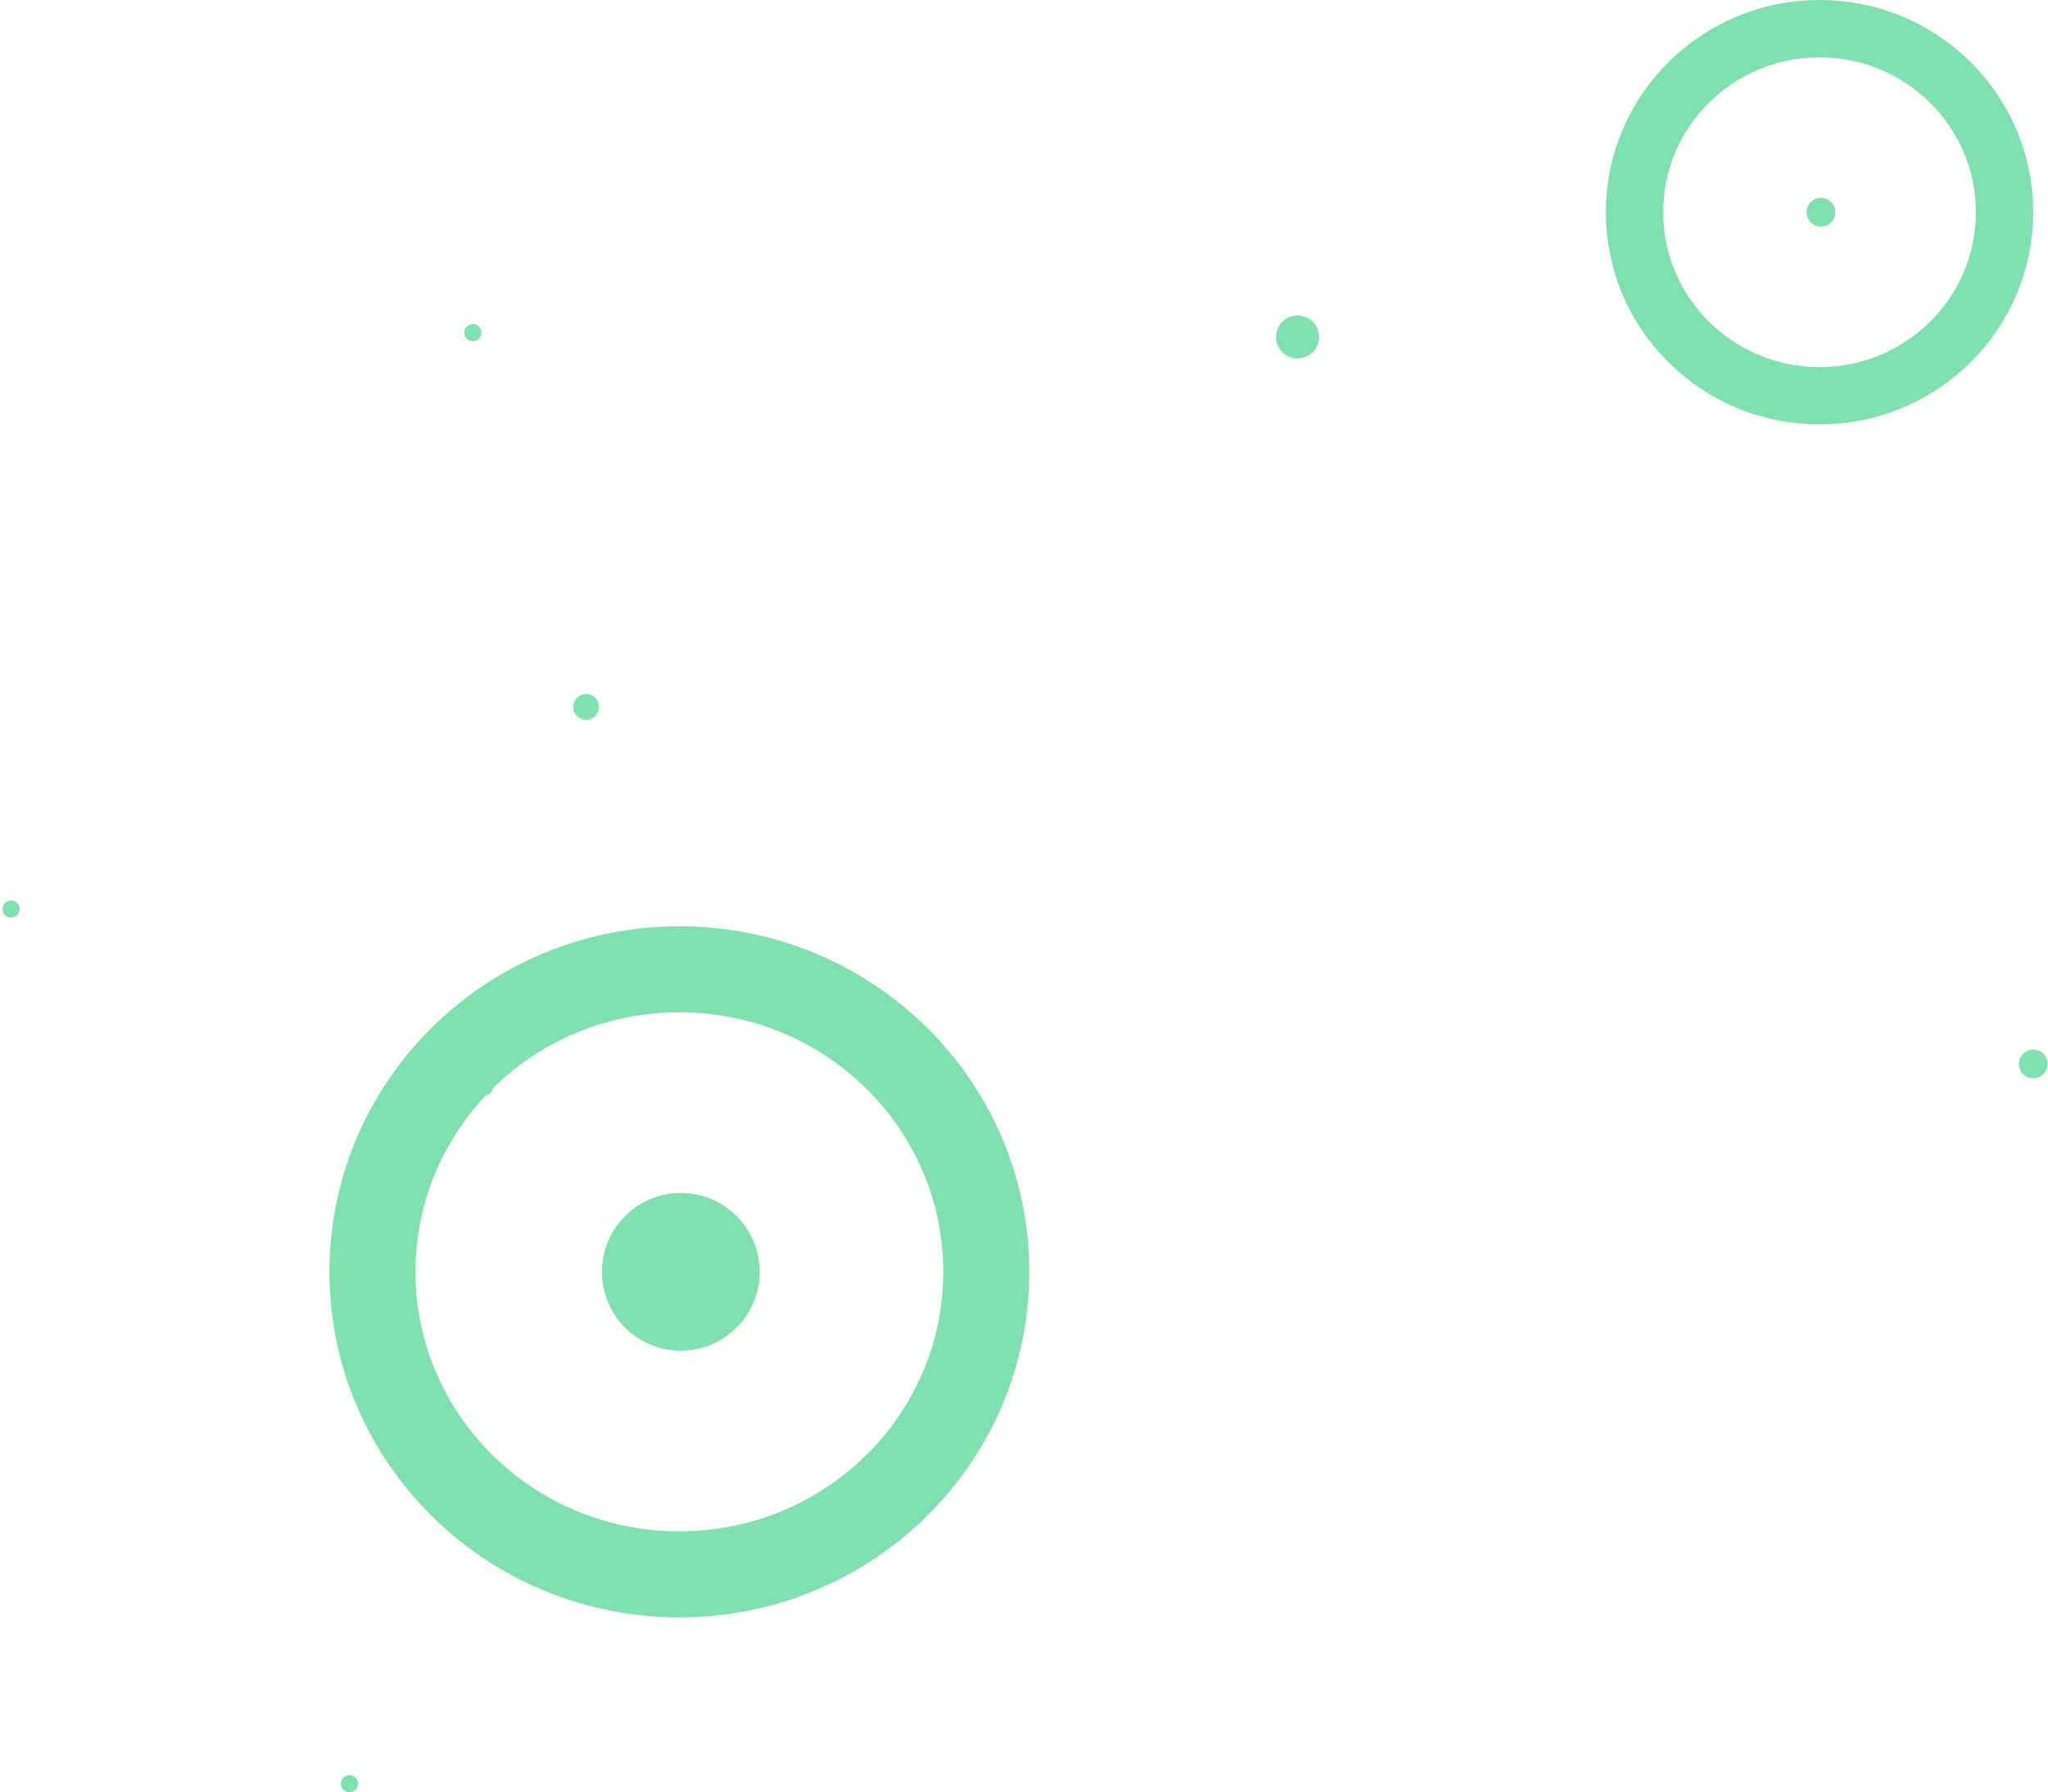 <?xml version="1.0" encoding="UTF-8"?> <svg xmlns="http://www.w3.org/2000/svg" width="714" height="625" viewBox="0 0 714 625" fill="none"> <path d="M698.851 74C698.851 109.283 670.037 138 634.351 138C598.665 138 569.851 109.283 569.851 74C569.851 38.717 598.665 10 634.351 10C670.037 10 698.851 38.717 698.851 74Z" stroke="#7FE2AE" stroke-width="20"></path> <path d="M343.851 443.5C343.851 501.592 296.121 549 236.851 549C177.581 549 129.851 501.592 129.851 443.5C129.851 385.408 177.581 338 236.851 338C296.121 338 343.851 385.408 343.851 443.5Z" stroke="#7FE2AE" stroke-width="30"></path> <circle cx="237.351" cy="443.5" r="27.5" fill="#7FE2AE"></circle> <circle cx="634.851" cy="74" r="5" fill="#7FE2AE"></circle> <circle cx="168.851" cy="379" r="3" fill="#7FE2AE"></circle> <circle cx="204.351" cy="246.5" r="4.5" fill="#7FE2AE"></circle> <circle cx="452.351" cy="117.5" r="7.5" fill="#7FE2AE"></circle> <circle cx="3.851" cy="317" r="3" fill="#7FE2AE"></circle> <circle cx="164.851" cy="116" r="3" fill="#7FE2AE"></circle> <circle cx="121.851" cy="622" r="3" fill="#7FE2AE"></circle> <circle cx="708.851" cy="371" r="5" fill="#7FE2AE"></circle> </svg> 